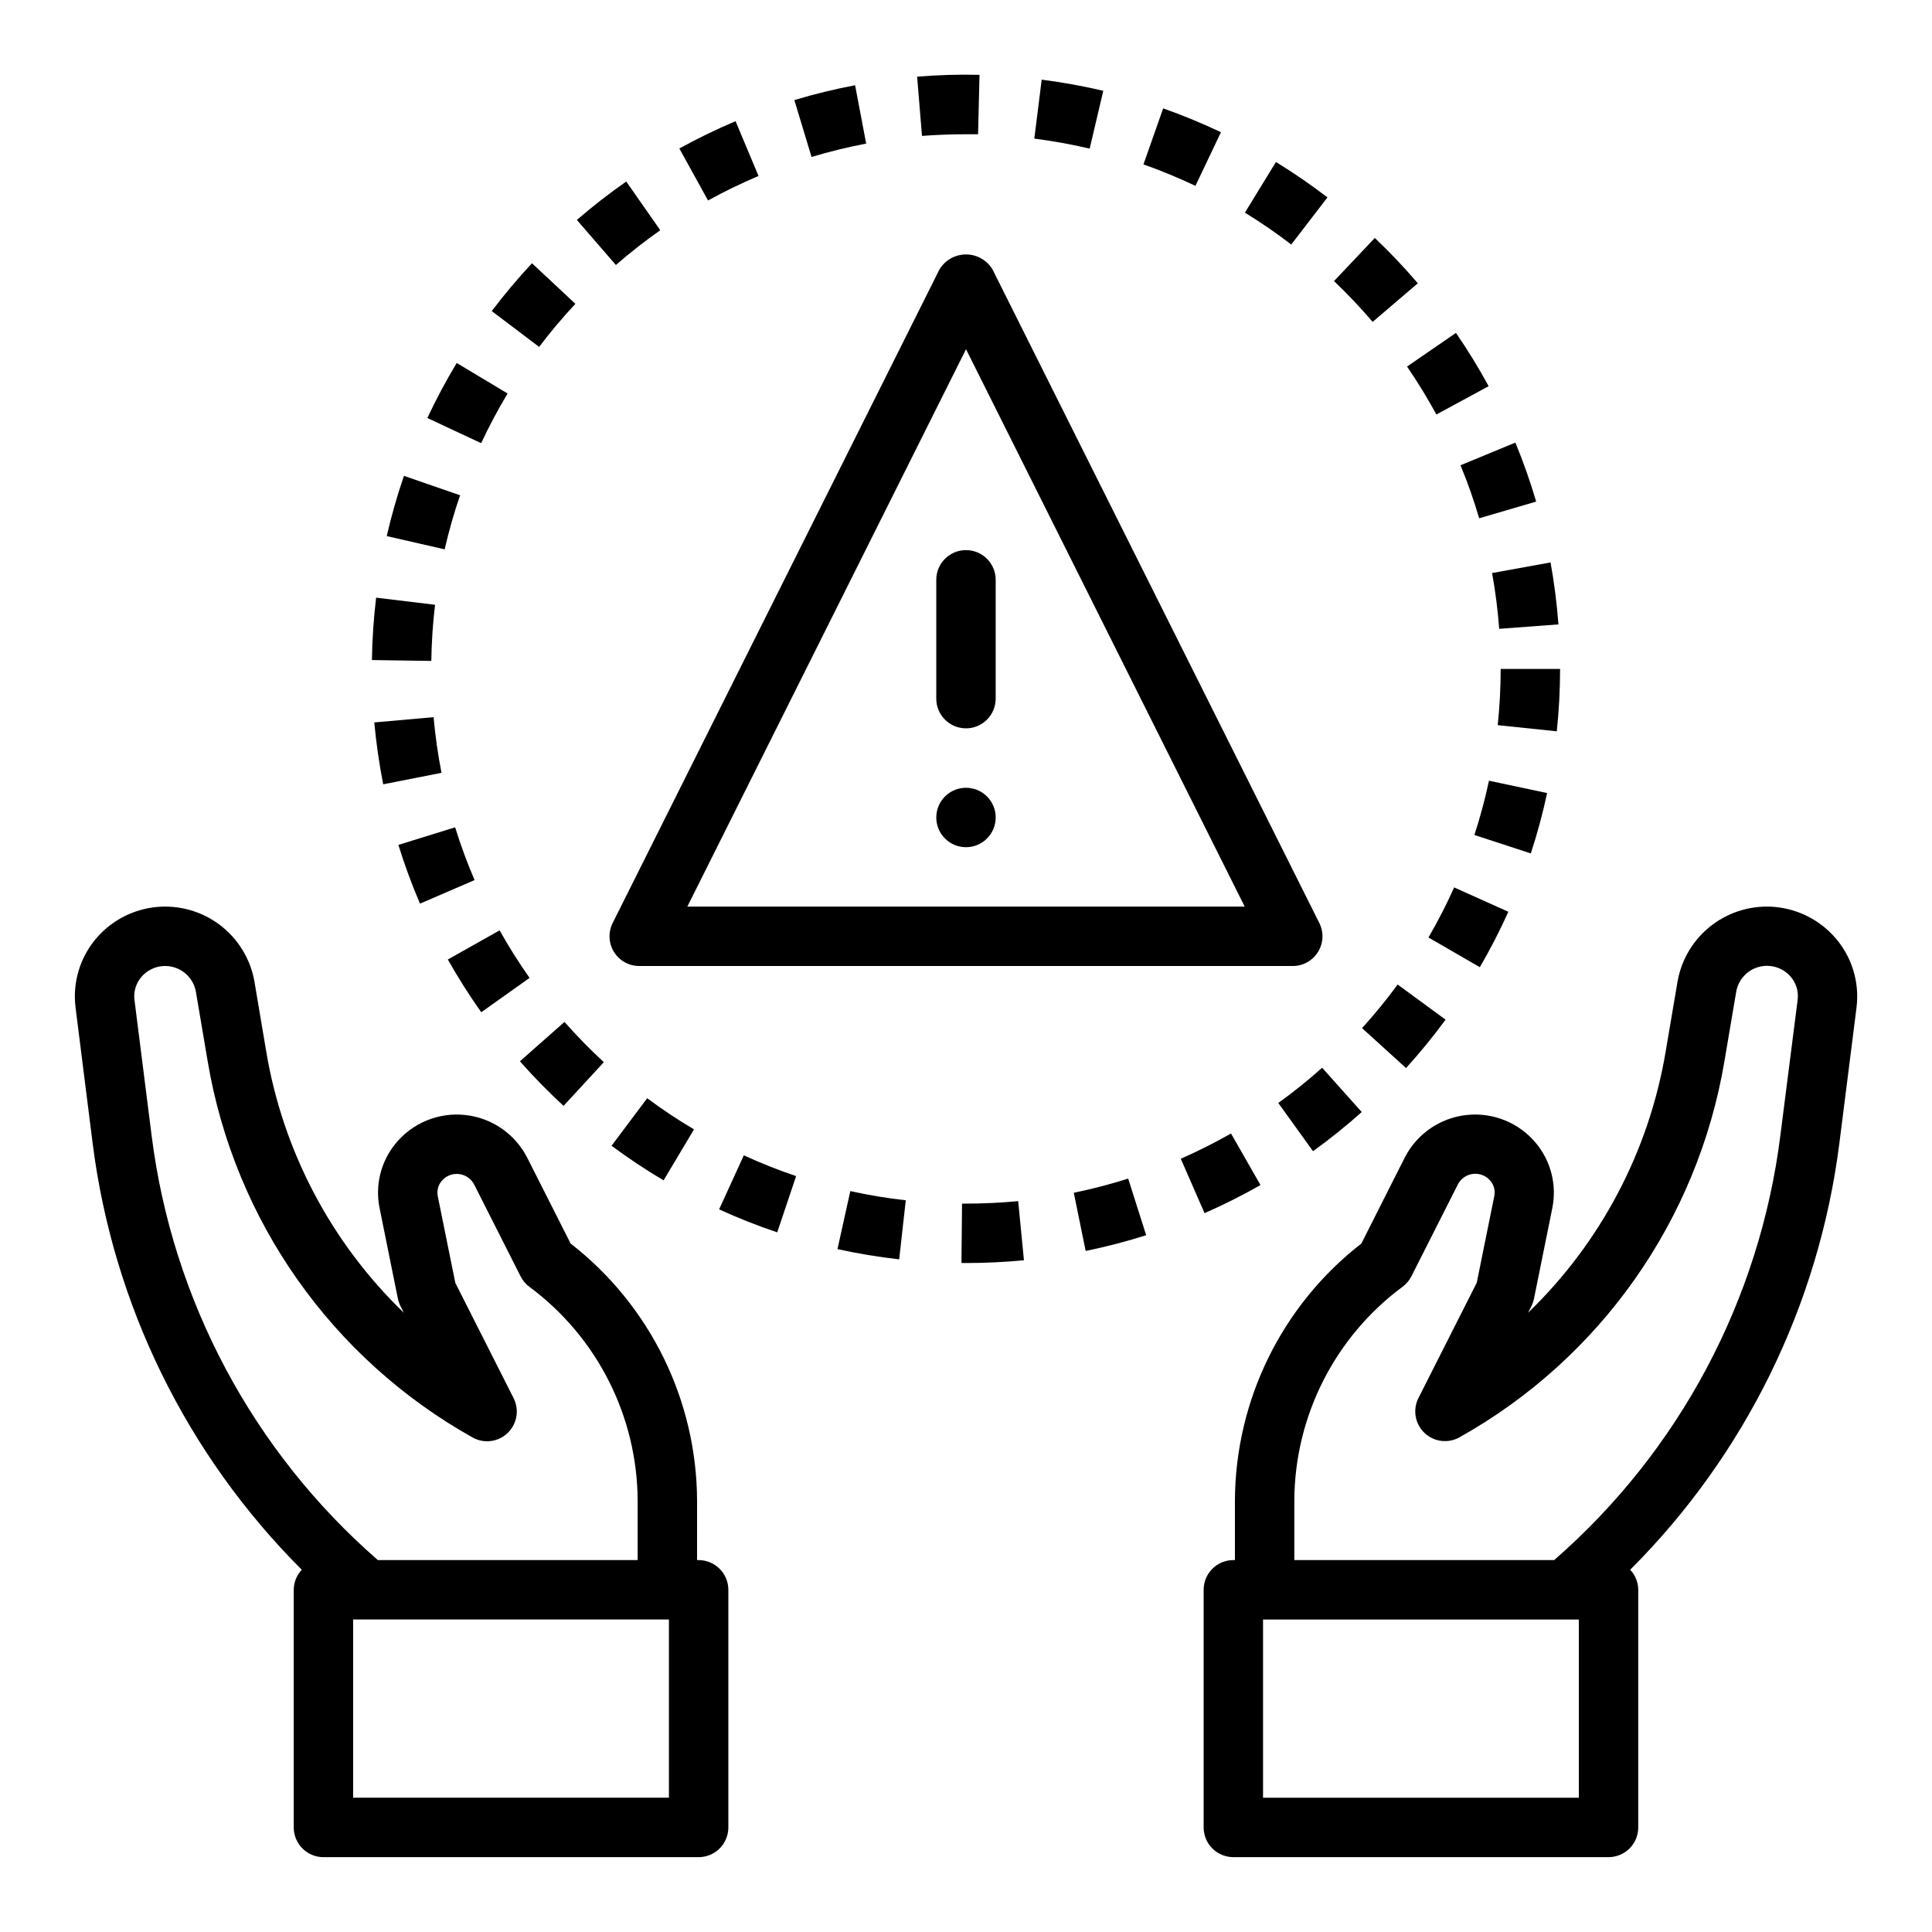 <?xml version="1.0" encoding="UTF-8"?>
<!-- Uploaded to: ICON Repo, www.svgrepo.com, Generator: ICON Repo Mixer Tools -->
<svg fill="#000000" width="800px" height="800px" version="1.1" viewBox="144 144 512 512" xmlns="http://www.w3.org/2000/svg">
 <g>
  <path d="m211.43 404.11c-1.055-5.969-4.324-11.316-9.152-14.977-4.832-3.66-10.867-5.359-16.895-4.758-6.031 0.605-11.609 3.461-15.621 8.004-4.504 5.102-6.594 11.891-5.738 18.641l4.535 36.031c5.43 42.754 24.926 82.488 55.418 112.95-1.359 1.438-2.121 3.336-2.133 5.316v62.977c0 2.086 0.828 4.09 2.305 5.566 1.477 1.473 3.481 2.305 5.566 2.305h99.43c2.09 0 4.094-0.832 5.566-2.305 1.477-1.477 2.309-3.481 2.309-5.566v-62.977c0-2.09-0.832-4.09-2.309-5.566-1.473-1.477-3.477-2.309-5.566-2.309h-0.418l0.004-15.742c-0.102-26.66-12.461-51.793-33.512-68.148l-11.508-22.766c-3.219-6.293-9.387-10.543-16.414-11.301-7.027-0.758-13.961 2.074-18.445 7.539-3.93 4.781-5.492 11.078-4.258 17.145l4.848 23.984c0.145 0.691 0.375 1.363 0.695 1.992l0.891 1.754-0.004 0.004c-19.258-18.57-32.043-42.836-36.469-69.219zm109.84 169.07v47.23h-83.688v-47.23zm-52.059-48.246v-0.004c3.023 1.707 6.801 1.234 9.309-1.16 2.508-2.394 3.152-6.148 1.59-9.246l-15.445-30.543-4.644-22.945c-0.301-1.438 0.074-2.93 1.016-4.055 1.109-1.34 2.816-2.035 4.547-1.852 1.73 0.18 3.254 1.215 4.062 2.758l12.336 24.402c0.562 1.094 1.371 2.043 2.363 2.769 17.93 13.316 28.543 34.297 28.637 56.633v15.742h-68.855c-33.09-28.828-54.418-68.824-59.93-112.36l-4.559-36.055c-0.289-2.258 0.414-4.531 1.93-6.234 2.094-2.359 5.344-3.324 8.387-2.488 3.043 0.836 5.344 3.328 5.941 6.426l3.148 18.578c7.094 42.121 32.898 78.762 70.168 99.633z"/>
  <path d="m630.23 392.38c-4.012-4.543-9.59-7.398-15.621-8.004-6.027-0.602-12.062 1.098-16.891 4.758-4.832 3.66-8.102 9.008-9.152 14.977l-3.148 18.57c-4.426 26.383-17.211 50.648-36.473 69.219l0.891-1.754v-0.004c0.316-0.629 0.547-1.301 0.691-1.992l4.848-23.984c1.234-6.066-0.328-12.363-4.258-17.145-4.484-5.465-11.418-8.297-18.445-7.539-7.027 0.758-13.195 5.008-16.41 11.301l-11.488 22.766c-21.051 16.355-33.41 41.488-33.508 68.148v15.742h-0.418c-4.348 0-7.871 3.527-7.871 7.875v62.977c0 2.086 0.828 4.09 2.305 5.566 1.477 1.473 3.477 2.305 5.566 2.305h99.43c2.09 0 4.09-0.832 5.566-2.305 1.477-1.477 2.305-3.481 2.305-5.566v-62.977c-0.012-1.98-0.773-3.879-2.133-5.316 30.492-30.457 49.988-70.191 55.422-112.95l4.559-36.062h-0.004c0.84-6.742-1.258-13.52-5.762-18.609zm-67.824 228.04h-83.688v-47.23h83.688zm53.387-175.34c-5.508 43.539-26.84 83.535-59.93 112.36h-68.855v-15.742c0.086-22.355 10.707-43.359 28.664-56.68 0.992-0.727 1.801-1.676 2.359-2.769l12.336-24.402c0.809-1.543 2.332-2.578 4.062-2.758 1.73-0.184 3.438 0.512 4.551 1.852 0.938 1.125 1.312 2.617 1.016 4.055l-4.644 22.945-15.445 30.543c-1.566 3.094-0.922 6.848 1.586 9.246 2.508 2.394 6.289 2.867 9.309 1.16 37.277-20.871 63.086-57.512 70.188-99.645l3.148-18.57v0.004c0.594-3.102 2.894-5.59 5.938-6.426s6.293 0.129 8.391 2.488c1.512 1.699 2.215 3.977 1.926 6.234z"/>
  <path d="m557.44 321.28h-15.742c-0.008 4.977-0.27 9.945-0.789 14.895l15.656 1.629h0.004c0.574-5.488 0.867-11.004 0.871-16.523z"/>
  <path d="m539.42 295.86c0.883 4.891 1.512 9.828 1.879 14.785l15.695-1.172 0.004-0.004c-0.406-5.504-1.102-10.988-2.09-16.418z"/>
  <path d="m497.53 218.49c3.598 3.426 7.016 7.035 10.234 10.816l11.973-10.234c-3.586-4.199-7.391-8.211-11.398-12.012z"/>
  <path d="m531.05 267.3c1.898 4.59 3.547 9.281 4.945 14.051l15.105-4.426c-1.559-5.305-3.394-10.523-5.512-15.633z"/>
  <path d="m516.88 241.14c2.812 4.098 5.406 8.34 7.777 12.707l13.848-7.504c-2.641-4.856-5.531-9.566-8.66-14.121z"/>
  <path d="m543.73 385.63-14.359-6.453v-0.004c-2.039 4.543-4.312 8.973-6.816 13.273l13.617 7.871c2.773-4.762 5.297-9.664 7.559-14.688z"/>
  <path d="m403.2 179.58 0.379-15.742v-0.004c-5.516-0.133-11.035 0.027-16.531 0.488l1.289 15.695c3.832-0.289 7.719-0.438 11.668-0.438z"/>
  <path d="m452.25 172.72-5.219 14.855v-0.004c4.688 1.652 9.285 3.551 13.773 5.684l6.762-14.219v0.004c-4.992-2.371-10.105-4.484-15.316-6.32z"/>
  <path d="m370.61 166.59c-5.434 1.023-10.809 2.336-16.098 3.934l4.555 15.07c4.762-1.43 9.594-2.613 14.477-3.543z"/>
  <path d="m420.06 165.11-1.957 15.625c4.934 0.629 9.832 1.512 14.672 2.652l3.606-15.328v0.004c-5.387-1.266-10.832-2.25-16.32-2.953z"/>
  <path d="m413.83 462.31c-4.566 0.441-9.219 0.66-13.832 0.66h-1.047l-0.156 15.742 1.207 0.004c5.117 0 10.281-0.25 15.352-0.738z"/>
  <path d="m384.04 462.09c-4.938-0.551-9.844-1.363-14.699-2.434l-3.402 15.375h0.004c5.398 1.188 10.855 2.09 16.348 2.707z"/>
  <path d="m338.93 176.12c-5.09 2.148-10.062 4.559-14.898 7.227l7.606 13.785h-0.004c4.344-2.402 8.812-4.57 13.383-6.496z"/>
  <path d="m504.96 416.46 11.652 10.586-0.004 0.004c3.719-4.09 7.215-8.371 10.48-12.832l-12.699-9.305c-2.941 4.012-6.09 7.867-9.43 11.547z"/>
  <path d="m554 354.17-15.406-3.273c-1.035 4.859-2.324 9.664-3.867 14.387l14.957 4.879v0.004c1.719-5.254 3.156-10.594 4.316-15.996z"/>
  <path d="m482.76 436.3 9.203 12.777c4.481-3.231 8.789-6.695 12.91-10.375l-10.492-11.738h-0.004c-3.703 3.316-7.582 6.43-11.617 9.336z"/>
  <path d="m257.25 254.78 14.266 6.66v-0.004c2.106-4.5 4.445-8.891 7.004-13.152l-13.484-8.086c-2.848 4.723-5.445 9.59-7.785 14.582z"/>
  <path d="m284.34 403.15c-2.863-4.059-5.512-8.262-7.938-12.598l-13.723 7.723h0.004c2.707 4.812 5.664 9.477 8.855 13.98z"/>
  <path d="m274.32 226.44 12.555 9.492h0.004c3-3.973 6.207-7.781 9.609-11.414l-11.508-10.754c-3.769 4.039-7.328 8.27-10.66 12.676z"/>
  <path d="m243.19 335.45c0.504 5.5 1.293 10.973 2.363 16.395l15.453-3.039v0.004c-0.957-4.879-1.66-9.805-2.106-14.754z"/>
  <path d="m281.78 425.26c3.652 4.129 7.516 8.07 11.57 11.805l10.676-11.578c-3.66-3.371-7.141-6.934-10.43-10.668z"/>
  <path d="m318.98 205.01-9.016-12.902c-4.535 3.164-8.906 6.559-13.09 10.18l10.344 11.934c3.758-3.269 7.684-6.344 11.762-9.211z"/>
  <path d="m269.77 377.23c-1.961-4.57-3.684-9.234-5.156-13.984l-15.035 4.66h-0.004c1.637 5.285 3.551 10.48 5.734 15.566z"/>
  <path d="m442.98 456.34c-4.734 1.5-9.547 2.754-14.414 3.754l3.148 15.422c5.414-1.109 10.77-2.5 16.035-4.172z"/>
  <path d="m354.98 455.68c-4.715-1.586-9.34-3.426-13.859-5.508l-6.551 14.328v-0.004c5.027 2.297 10.168 4.328 15.406 6.086z"/>
  <path d="m482.14 186.93-8.227 13.422c4.238 2.602 8.34 5.422 12.285 8.449l9.59-12.484v-0.004c-4.383-3.359-8.941-6.492-13.648-9.383z"/>
  <path d="m478.04 458.05-7.809-13.664c-4.32 2.461-8.762 4.695-13.312 6.695l6.297 14.414c5.066-2.219 10.016-4.707 14.824-7.445z"/>
  <path d="m315.51 435.04-9.445 12.594v0.004c4.434 3.293 9.039 6.356 13.789 9.172l8.062-13.512c-4.277-2.527-8.418-5.285-12.406-8.258z"/>
  <path d="m242.56 318.92 15.742 0.234c0.07-4.973 0.402-9.938 0.992-14.879l-15.617-1.887c-0.66 5.484-1.035 11.004-1.117 16.531z"/>
  <path d="m246.49 286.07 15.352 3.512c1.105-4.844 2.469-9.629 4.086-14.328l-14.879-5.148c-1.797 5.238-3.32 10.566-4.559 15.965z"/>
  <path d="m392.12 297.66v31.488-0.004c0 4.348 3.527 7.875 7.875 7.875s7.871-3.527 7.871-7.875v-31.484c0-4.348-3.523-7.875-7.871-7.875s-7.875 3.527-7.875 7.875z"/>
  <path d="m407.87 360.64c0 4.348-3.523 7.875-7.871 7.875s-7.875-3.527-7.875-7.875c0-4.348 3.527-7.871 7.875-7.871s7.871 3.523 7.871 7.871"/>
  <path d="m493.29 396.27c1.438-2.32 1.566-5.219 0.348-7.656l-86.594-173.18v-0.004c-1.48-2.481-4.156-4-7.043-4-2.891 0-5.566 1.52-7.047 4l-86.594 173.18v0.004c-1.219 2.438-1.086 5.336 0.348 7.656 1.438 2.324 3.969 3.734 6.699 3.734h173.18c2.731 0 5.266-1.41 6.699-3.734zm-167.14-12.012 73.855-147.71 73.855 147.71z"/>
 </g>
</svg>